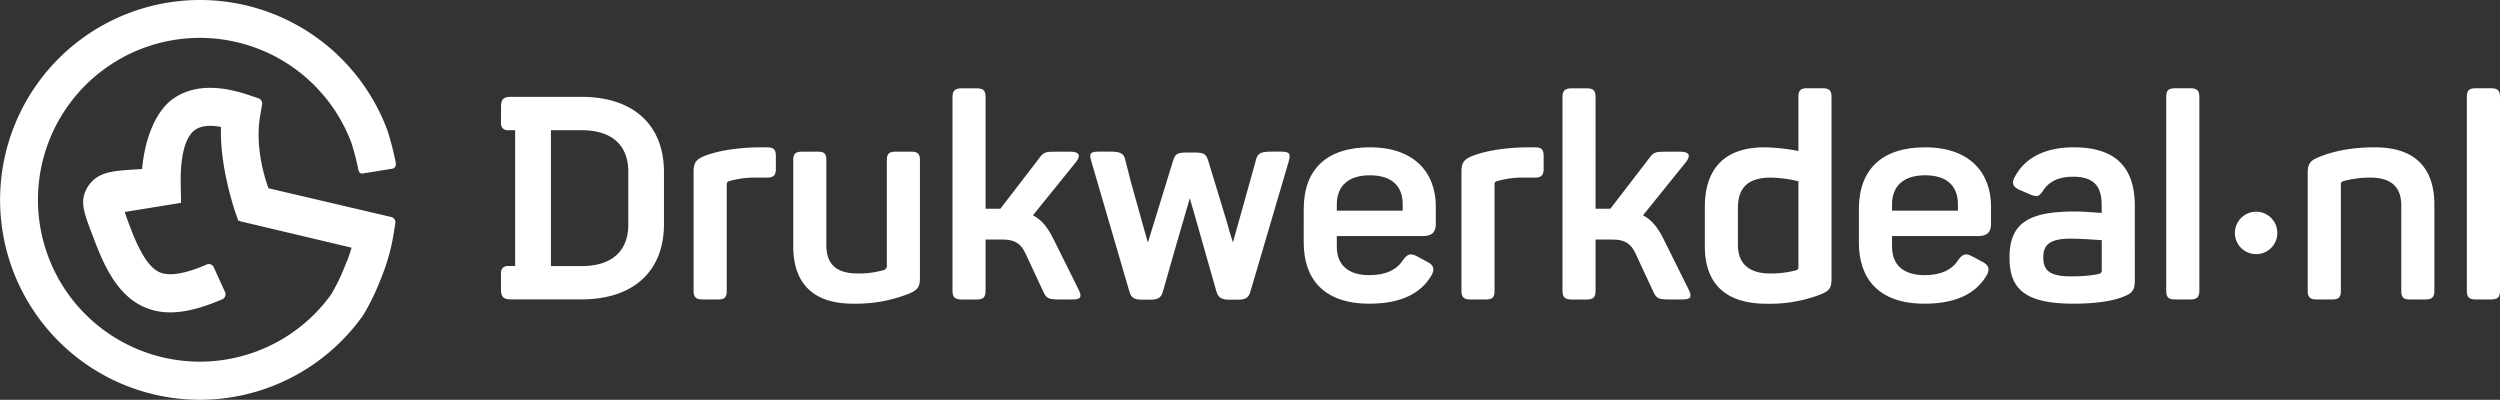 <svg xmlns="http://www.w3.org/2000/svg" width="786.242" height="125.734" viewBox="0 0 786.242 125.734">
  <rect x="0" y="0" width="786.242" height="125.734" fill="#333333" stroke="none"/>
  <defs>
    <style>
      .cls-1 {
        fill: #fff;
      }
    </style>
  </defs>
  <g id="DWD-logo-diap" transform="translate(-5.667 -5.714)">
    <path id="Path_9" data-name="Path 9" class="cls-1" d="M68.534,131.449a62.867,62.867,0,1,1,59.021-84.594l.086.279a90.274,90.274,0,0,1,2.467,9.612c.193.944-.107,1.867-1.051,2.017l-9.247,1.5c-.9.172-1.287-.451-1.48-1.352-.815-4.076-1.867-7.359-2.081-8.088a50.914,50.914,0,1,0-6.436,47.5A61.657,61.657,0,0,0,114,89.763l.193-.493a44.385,44.385,0,0,0,2.038-5.664L81.492,75.367l-.88-.279c-.279-.644-5.878-15.533-5.449-29.457-3.025-.558-6.114-.536-8.174.944-2.918,2.1-4.484,7.552-4.505,15.79l.129,7.144s-15.662,2.532-17.721,2.875c.408,1.266.858,2.51,1.631,4.548C49.783,85.579,52.7,90.042,56,91.393c3.047,1.244,7.852.451,14.675-2.489a1.684,1.684,0,0,1,2.21.837l3.561,7.831a1.7,1.7,0,0,1-.858,2.253c-10.3,4.463-17.807,5.256-24.158,2.639-8.41-3.476-12.7-12.293-16.112-21.3-3.068-8.131-5-12.122-1.974-16.82,2.918-4.505,7.616-4.892,14.653-5.321.751-.043,1.523-.086,2.36-.15C51.2,49.322,54.632,40.718,60,36.857c5.793-4.162,13.688-4.634,23.471-1.395l3.476,1.159A1.709,1.709,0,0,1,88.1,38.53l-.622,3.626c-1.5,8.861.858,17.893,2.617,22.763l38.575,9.032A1.7,1.7,0,0,1,130,75.861l-.644,4.055A64.158,64.158,0,0,1,125.238,93.9a71.063,71.063,0,0,1-5.106,10.534l-.365.579A63,63,0,0,1,68.534,131.449Z" transform="translate(0 0)"/>
    <path id="Path_10" data-name="Path 10" class="cls-1" d="M346.624,43.422a6.672,6.672,0,1,1-6.672-6.672A6.666,6.666,0,0,1,346.624,43.422Z" transform="translate(375.257 35.549)"/>
    <path id="Path_11" data-name="Path 11" class="cls-1" d="M130.425,27.31c2.06,0,2.789.622,2.789,2.789v3.948c0,2.06-.708,2.789-2.789,2.789h-3.24a28.908,28.908,0,0,0-8.517,1.073c-.815.172-.9.622-.9,1.073V72.364c0,2.06-.622,2.789-2.7,2.789h-4.935c-2.06,0-2.789-.729-2.789-2.789V35.119c0-2.875.622-3.948,3.5-5.128,3.325-1.266,8.71-2.51,16.691-2.682Z" transform="translate(116.459 24.736)"/>
    <path id="Path_12" data-name="Path 12" class="cls-1" d="M161.791,30.632V67.6c0,2.789-.622,3.862-3.5,5.02A45.306,45.306,0,0,1,140.7,75.75c-12.83,0-18.751-6.737-18.751-18.043V30.632c0-2.06.729-2.682,2.789-2.682h4.935c2.06,0,2.682.622,2.682,2.682V57.364c0,6.007,3.24,8.882,9.783,8.882a27.471,27.471,0,0,0,8.26-1.073,1.368,1.368,0,0,0,.987-1.523V30.632c0-2.06.708-2.682,2.789-2.682h4.849C161.061,27.929,161.791,28.572,161.791,30.632Z" transform="translate(133.193 25.469)"/>
    <path id="Path_13" data-name="Path 13" class="cls-1" d="M183.157,85.061h-4.57c-3.132,0-3.776-.365-4.763-2.51l-5.557-11.929c-1.437-3.132-3.411-4.4-7.187-4.4H155.7V82.208c0,2.145-.622,2.875-2.875,2.875h-4.57c-2.253,0-2.961-.708-2.961-2.875V21.535c0-2.145.729-2.875,2.961-2.875h4.57c2.231,0,2.875.708,2.875,2.875V56.527h4.656l12.207-15.876c1.438-2.06,2.253-2.06,5.385-2.06h4.4c2.789,0,3.411,1.159,1.8,3.24L170.585,58.608c2.7,1.352,4.656,3.776,6.458,7.445l7.809,15.7C186.117,84.16,185.753,85.061,183.157,85.061Z" transform="translate(159.928 14.828)"/>
    <path id="Path_14" data-name="Path 14" class="cls-1" d="M217.591,36.106c-6.737,0-10.405,3.325-10.405,9.161v1.974H227.91V45.267C227.91,39.432,224.413,36.106,217.591,36.106Zm0-8.8c14.267,0,20.725,8.26,20.725,18.579V51.36c0,2.339-.9,3.862-4.033,3.862h-27.1v3.325c0,5.836,3.669,8.968,10.234,8.968,5.3,0,8.71-1.8,10.6-4.763,1.437-1.974,2.424-2.253,4.57-1.073l3.132,1.695c2.06.987,2.339,2.51,1.073,4.484-3.24,5.3-9.247,8.625-19.373,8.625-14.718,0-20.639-8.174-20.639-19.2V46.7C196.78,34.218,204.032,27.31,217.591,27.31Z" transform="translate(218.906 24.736)"/>
    <path id="Path_15" data-name="Path 15" class="cls-1" d="M242.963,27.31c2.06,0,2.789.622,2.789,2.789v3.948c0,2.06-.729,2.789-2.789,2.789h-3.24a28.808,28.808,0,0,0-8.517,1.073c-.815.172-.9.622-.9,1.073V72.364c0,2.06-.622,2.789-2.682,2.789h-4.934c-2.06,0-2.789-.729-2.789-2.789V35.119c0-2.875.622-3.948,3.5-5.128,3.325-1.266,8.711-2.51,16.692-2.682Z" transform="translate(245.388 24.736)"/>
    <path id="Path_16" data-name="Path 16" class="cls-1" d="M272.577,85.061h-4.57c-3.132,0-3.776-.365-4.763-2.51l-5.557-11.929c-1.437-3.132-3.411-4.4-7.187-4.4h-5.385V82.208c0,2.145-.622,2.875-2.875,2.875h-4.57c-2.253,0-2.961-.708-2.961-2.875V21.535c0-2.145.729-2.875,2.961-2.875h4.57c2.253,0,2.875.708,2.875,2.875V56.527h4.656l12.207-15.876c1.437-2.06,2.253-2.06,5.385-2.06h4.4c2.789,0,3.411,1.159,1.8,3.24L260.026,58.608c2.682,1.352,4.656,3.776,6.458,7.445l7.809,15.7C275.538,84.16,275.173,85.061,272.577,85.061Z" transform="translate(262.352 14.828)"/>
    <path id="Path_17" data-name="Path 17" class="cls-1" d="M276.3,46.755c-7.08,0-10.32,3.132-10.32,9.5V67.931c0,5.836,3.5,8.968,10.041,8.968a31.32,31.32,0,0,0,8.26-.987c.622-.279.729-.451.729-.987V47.914A39.08,39.08,0,0,0,276.3,46.755Zm-1.974-9.526a60.22,60.22,0,0,1,10.684,1.159V21.439c0-2.06.622-2.789,2.682-2.789h4.935c2.059,0,2.789.708,2.789,2.789V78.615c0,2.961-.708,3.776-3.583,4.934a44.6,44.6,0,0,1-16.777,2.875c-13.366,0-19.481-6.651-19.481-18.129V56C255.58,43.88,261.866,37.229,274.331,37.229Z" transform="translate(286.257 14.817)"/>
    <path id="Path_18" data-name="Path 18" class="cls-1" d="M298.992,36.106c-6.737,0-10.405,3.325-10.405,9.161v1.974h20.725V45.267C309.312,39.432,305.815,36.106,298.992,36.106Zm0-8.8c14.267,0,20.725,8.26,20.725,18.579V51.36c0,2.339-.9,3.862-4.033,3.862h-27.1v3.325c0,5.836,3.69,8.968,10.234,8.968,5.3,0,8.71-1.8,10.577-4.763,1.437-1.974,2.424-2.253,4.57-1.073l3.132,1.695c2.06.987,2.339,2.51,1.073,4.484-3.24,5.3-9.247,8.625-19.373,8.625-14.718,0-20.639-8.174-20.639-19.2V46.7C278.181,34.218,285.433,27.31,298.992,27.31Z" transform="translate(312.121 24.736)"/>
    <path id="Path_19" data-name="Path 19" class="cls-1" d="M319.463,56.037c-6.823,0-8.6,2.145-8.6,5.836,0,3.669,1.437,6.007,8.432,6.007a44.228,44.228,0,0,0,8.968-.708c.708-.257.987-.451.987-1.244V56.509C327.358,56.4,322.96,56.037,319.463,56.037Zm.987-28.727c14.718,0,19.2,7.9,19.2,18.494V69.039c0,3.132-.708,4.033-3.24,5.106-3.325,1.437-8.8,2.339-16.155,2.339-15.876,0-20.017-5.213-20.017-14.546,0-10.77,6.007-14.439,20.36-14.439,3.5,0,7.08.365,8.625.451v-2.51c0-5.664-2.253-8.882-8.968-8.882-4.484,0-7.53,1.437-9.418,4.312-1.266,1.888-1.8,2.145-3.862,1.352L303.394,40.7c-1.974-.9-2.6-1.974-1.523-4.033C304.938,30.829,311.117,27.31,320.45,27.31Z" transform="translate(337.412 24.736)"/>
    <path id="Path_20" data-name="Path 20" class="cls-1" d="M330.848,85.073H326c-2.145,0-2.789-.708-2.789-2.789V21.439c0-2.06.622-2.789,2.789-2.789h4.849c2.06,0,2.789.708,2.789,2.789V82.283C333.637,84.343,332.907,85.073,330.848,85.073Z" transform="translate(363.723 14.817)"/>
    <path id="Path_21" data-name="Path 21" class="cls-1" d="M365.125,27.31c12.744,0,18.665,6.651,18.665,18.043V72.364c0,2.06-.708,2.789-2.789,2.789h-4.934c-2.059,0-2.682-.729-2.682-2.789V45.632c0-5.921-3.24-8.8-9.783-8.8a32.312,32.312,0,0,0-8.6,1.159.919.919,0,0,0-.622.9V72.364c0,2.06-.622,2.789-2.7,2.789h-4.934c-2.06,0-2.789-.729-2.789-2.789V35.484c0-2.875.622-3.948,3.5-5.106C351.03,28.941,356.5,27.31,365.125,27.31Z" transform="translate(387.479 24.736)"/>
    <path id="Path_22" data-name="Path 22" class="cls-1" d="M374.918,85.073h-4.849c-2.145,0-2.789-.708-2.789-2.789V21.439c0-2.06.622-2.789,2.789-2.789h4.849c2.059,0,2.789.708,2.789,2.789V82.283C377.707,84.343,377,85.073,374.918,85.073Z" transform="translate(414.202 14.817)"/>
    <path id="Path_23" data-name="Path 23" class="cls-1" d="M119.144,60.03c0,8.517-5.3,13.109-14.718,13.109H94.815V30.4h9.612c9.418,0,14.718,4.57,14.718,13.109Zm-14.8-40.12h-22.1c-2.339,0-3.132.815-3.132,3.047v5.449a2.005,2.005,0,0,0,2,2h2.446V73.117H81.105a1.991,1.991,0,0,0-2,2v5.449c0,2.253.815,3.047,3.132,3.047h22.1c16.691,0,26.024-9.075,26.024-23.686V43.6C130.364,28.985,121.032,19.91,104.34,19.91Z" transform="translate(84.123 16.26)"/>
    <path id="Path_24" data-name="Path 24" class="cls-1" d="M225.518,27.94h-2.961c-3.411,0-4.484.451-5.02,2.789l-.15.622h0L210.35,56.5l-1.266-4.1c-.129-.558-.279-1.116-.429-1.652l-6.007-19.738c-.729-2.339-1.266-2.789-4.57-2.789h-2.06c-3.325,0-3.862.451-4.57,2.875l-.086.257L183.6,56.56l-5.3-18.923-1.759-6.908c-.451-2.339-1.631-2.789-4.935-2.789h-3.5c-2.682,0-3.047.622-2.231,3.24l8.045,27.526,2.167,7.423h0l1.716,5.857c.536,1.974,1.695,2.51,3.776,2.51h2.961c2.06,0,3.24-.536,3.776-2.51l4.119-14.417,4.355-14.954,1.781,6.136.064.257,6.544,22.978c.622,1.974,1.695,2.51,3.862,2.51h3.047c2.06,0,3.218-.536,3.754-2.51l12.014-40.828C228.565,28.584,228.2,27.94,225.518,27.94Z" transform="translate(183.066 25.458)"/>
  </g>
</svg>
